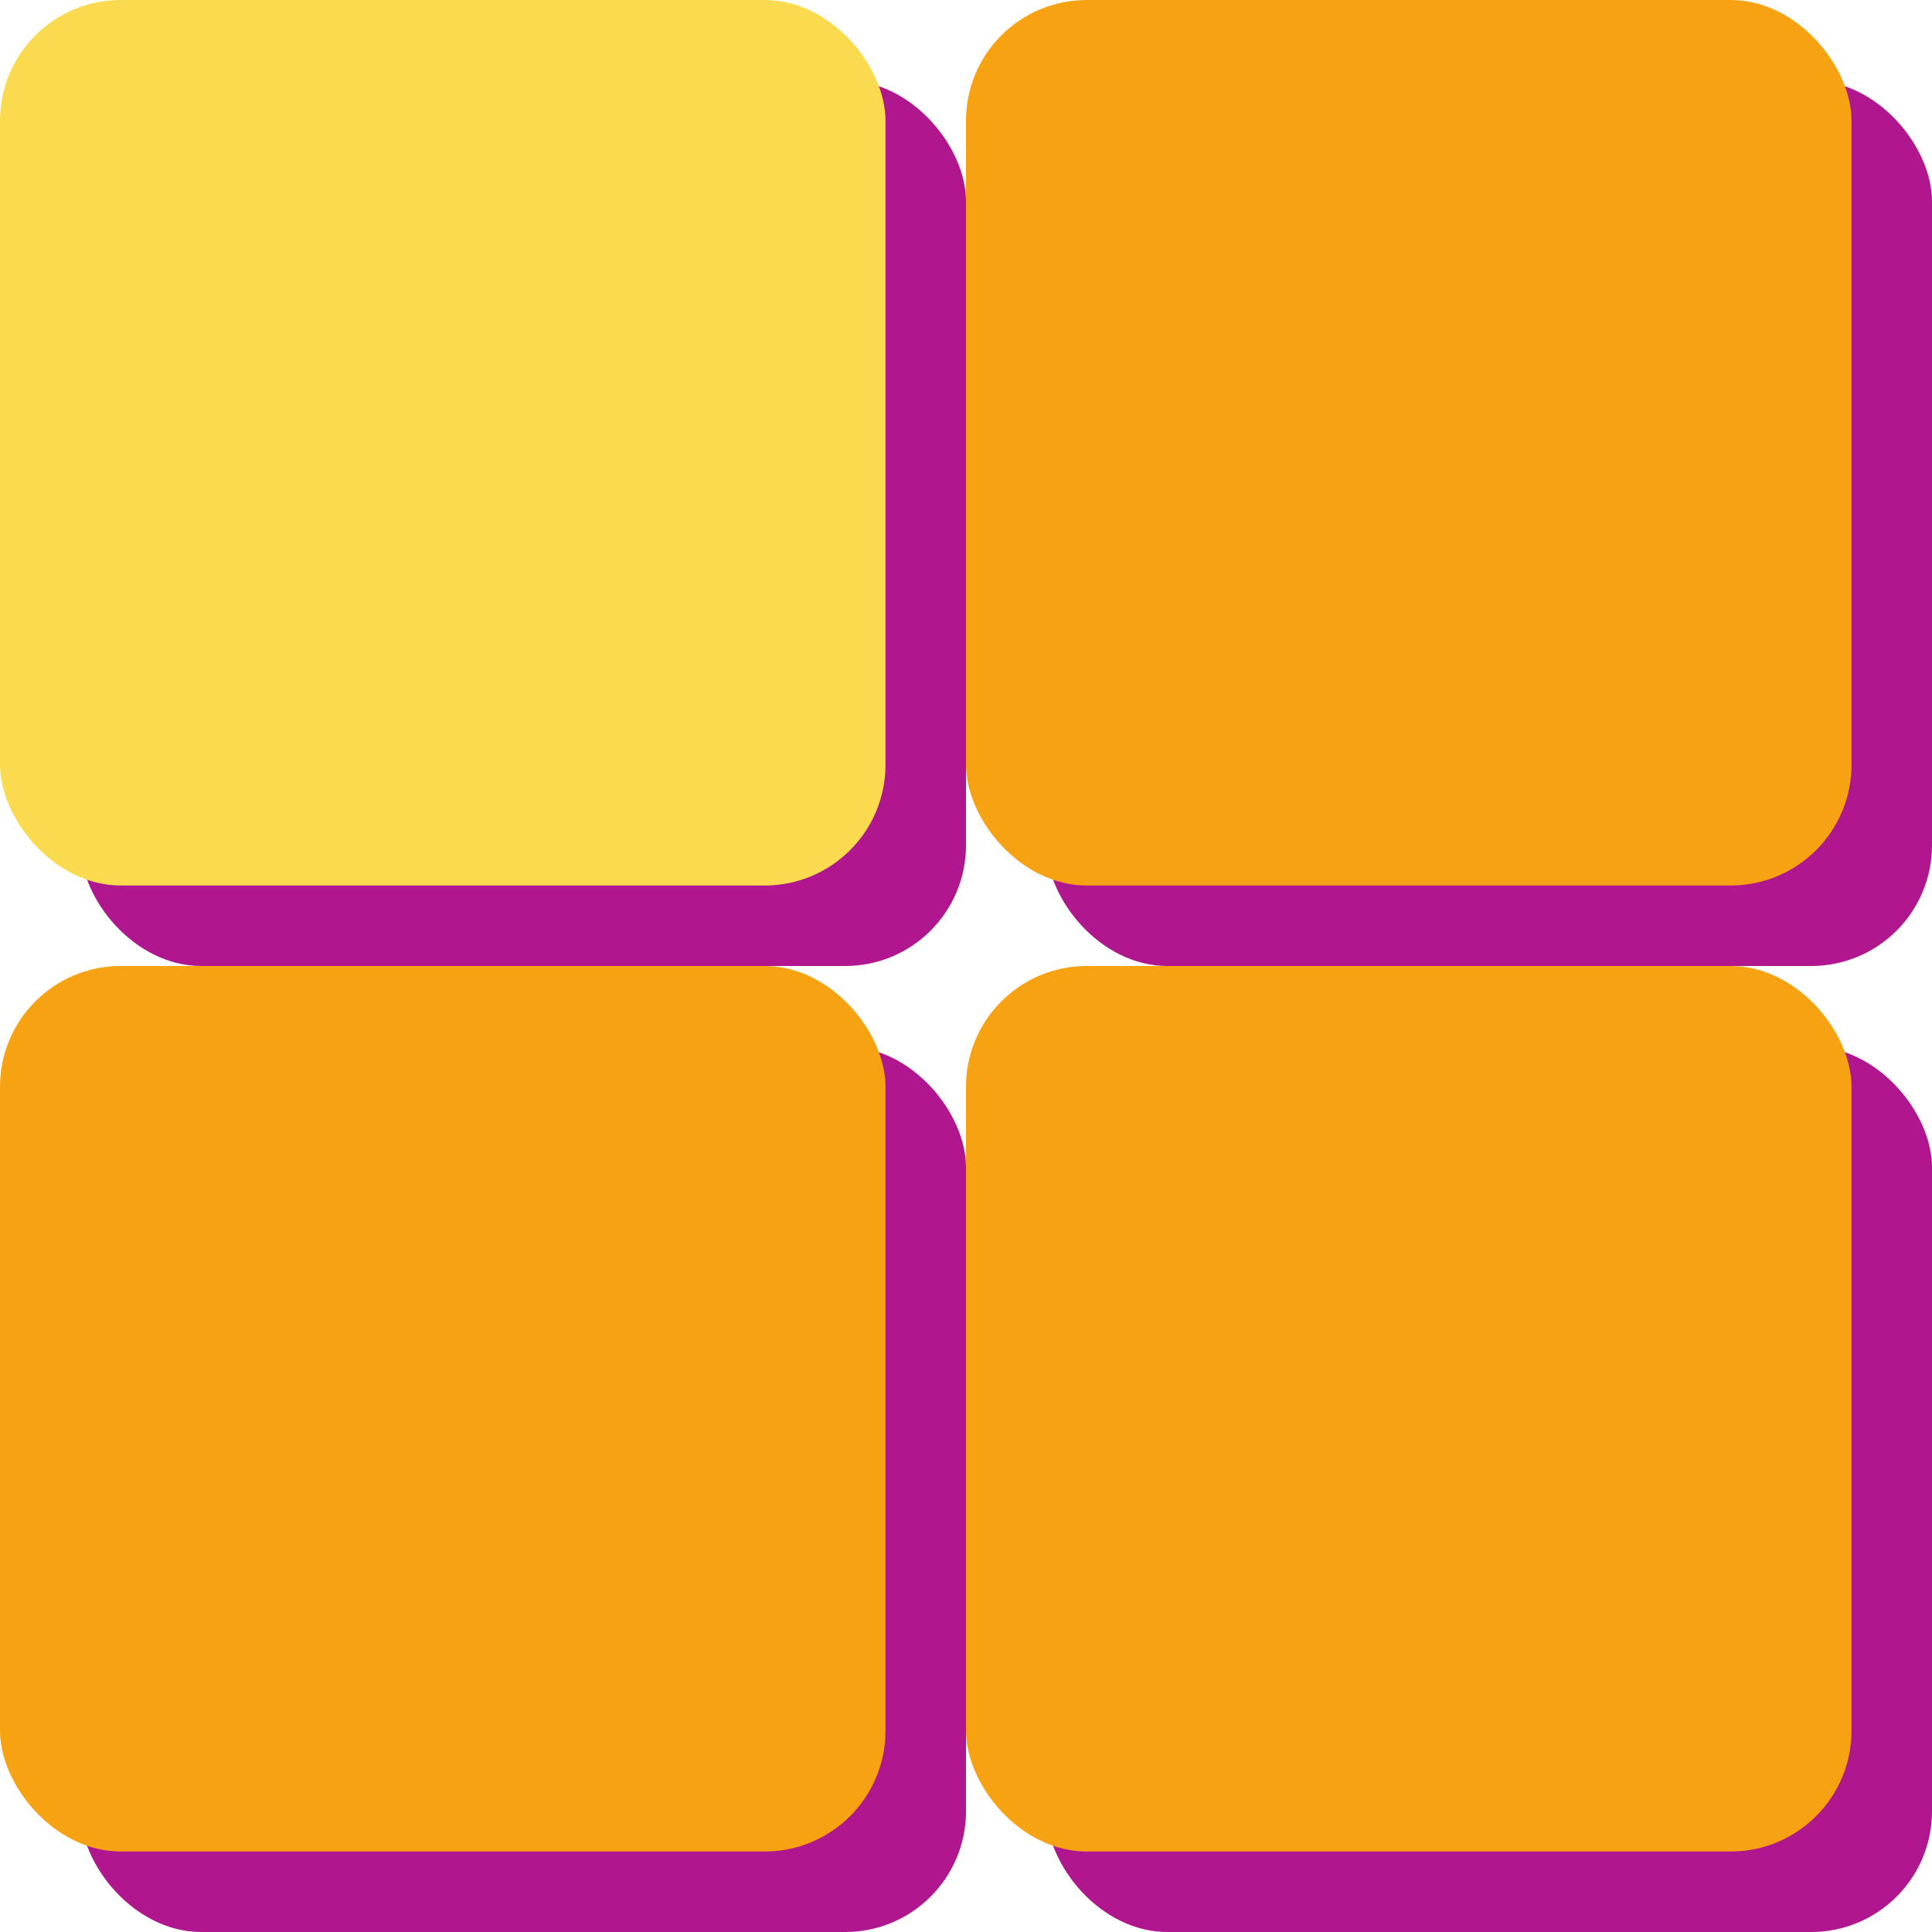 <svg xmlns="http://www.w3.org/2000/svg" width="48" height="48" viewBox="0 0 48 48">
  <g id="Group_4731" data-name="Group 4731" transform="translate(-1193 -1419)">
    <g id="Group_4708" data-name="Group 4708" transform="translate(-3 -1)">
      <rect id="Rectangle_1007" data-name="Rectangle 1007" width="22" height="22" rx="3" transform="translate(1198 1422)" fill="#b0178f"/>
      <rect id="Rectangle_1010" data-name="Rectangle 1010" width="22" height="22" rx="3" transform="translate(1198 1446)" fill="#b0178f"/>
      <rect id="Rectangle_1008" data-name="Rectangle 1008" width="22" height="22" rx="3" transform="translate(1222 1422)" fill="#b0178f"/>
      <rect id="Rectangle_1009" data-name="Rectangle 1009" width="22" height="22" rx="3" transform="translate(1222 1446)" fill="#b0178f"/>
    </g>
    <g id="Group_4709" data-name="Group 4709" transform="translate(-5 -3)">
      <rect id="Rectangle_1007-2" data-name="Rectangle 1007" width="22" height="22" rx="3" transform="translate(1198 1422)" fill="#fadb4f"/>
      <rect id="Rectangle_1010-2" data-name="Rectangle 1010" width="22" height="22" rx="3" transform="translate(1198 1446)" fill="#f6a213"/>
      <rect id="Rectangle_1008-2" data-name="Rectangle 1008" width="22" height="22" rx="3" transform="translate(1222 1422)" fill="#f6a213"/>
      <rect id="Rectangle_1009-2" data-name="Rectangle 1009" width="22" height="22" rx="3" transform="translate(1222 1446)" fill="#f6a213"/>
    </g>
  </g>
</svg>
